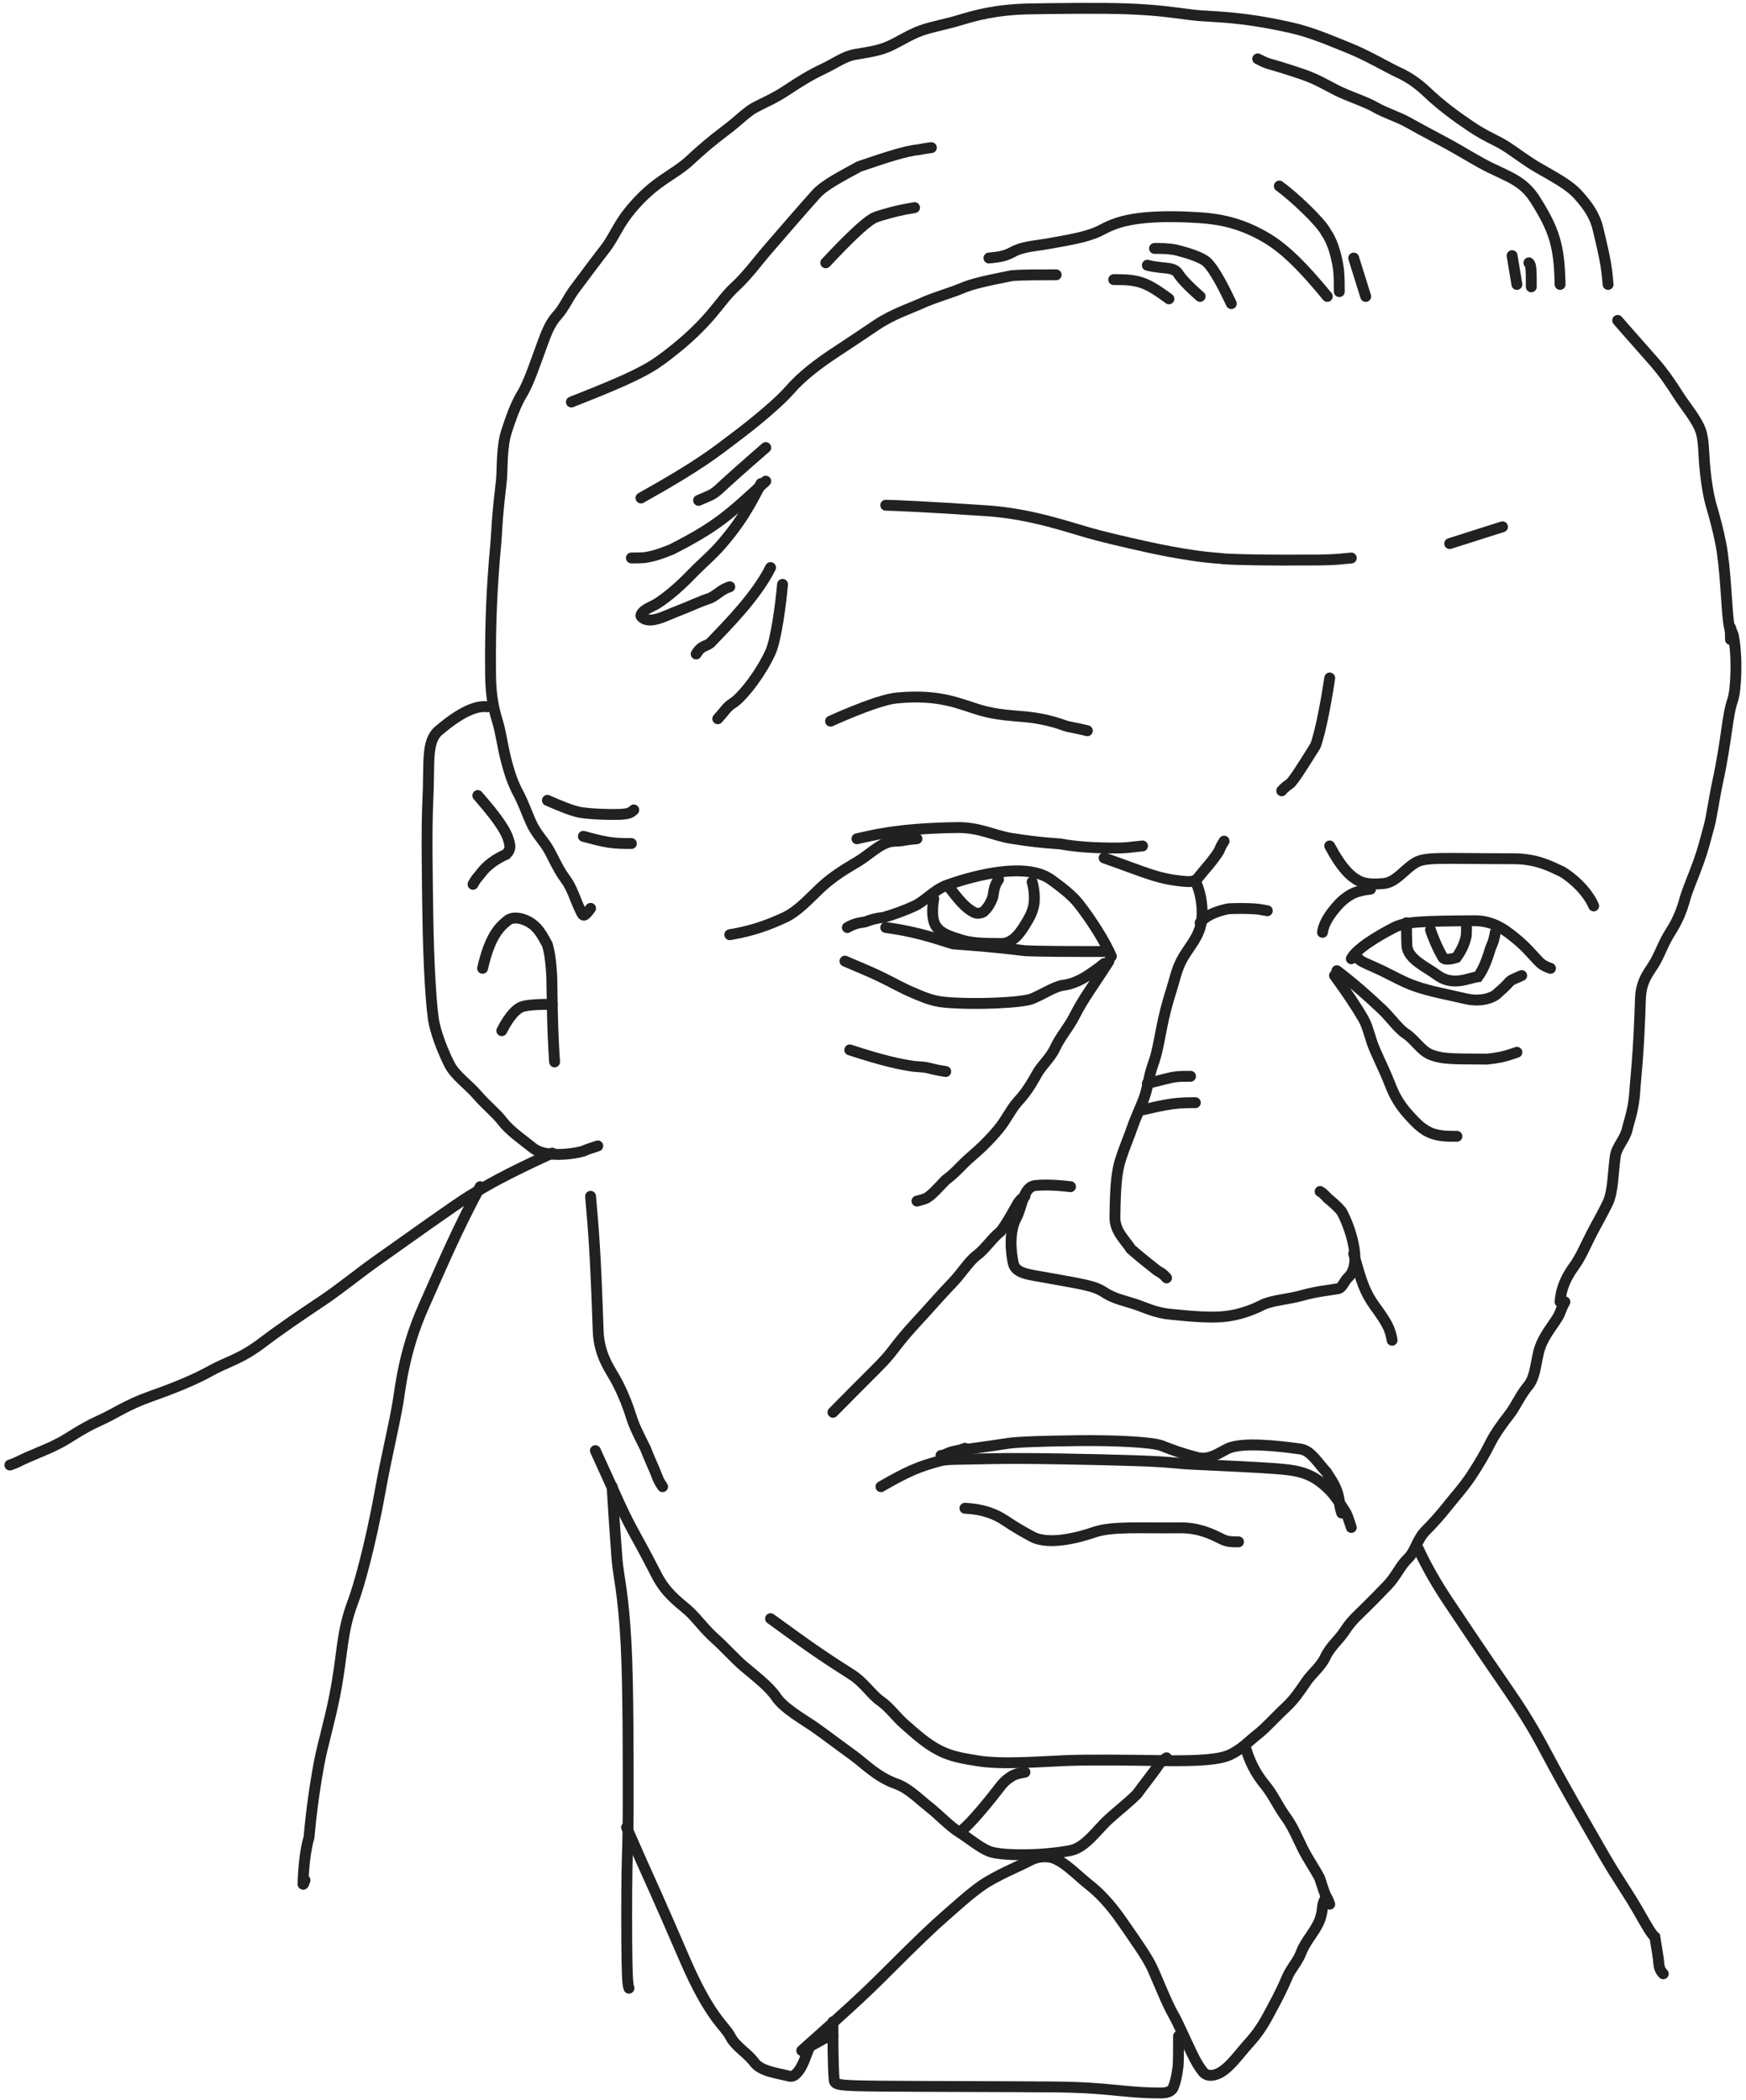 <?xml version="1.0" encoding="UTF-8"?> <svg xmlns="http://www.w3.org/2000/svg" width="355" height="427" viewBox="0 0 355 427" fill="none"><path d="M217.664 241.288C216.205 241.127 213.453 240.8 210.608 241.041C207.952 241.267 207.905 245.337 206.61 247.704C205.189 250.3 205.466 254.442 206.032 256.894C206.513 258.977 209.359 259.175 212.521 259.746C220.468 261.181 222.533 261.449 224.488 262.751C226.487 264.085 228.876 264.542 230.831 265.193C232.838 265.863 235.054 266.982 237.984 267.228C240.171 267.412 245.593 268.123 249.372 267.638C251.567 267.356 254.083 266.66 256.608 265.364C258.561 264.362 261.88 264.22 264.739 263.41C267.811 262.54 269.862 262.434 272.06 262.027C272.969 261.858 273.282 260.483 274.095 259.753C277.321 256.856 274.107 248.616 272.724 246.257C271.833 245.201 270.853 244.381 269.96 243.652C269.55 243.244 269.228 242.761 268.408 242.263" stroke="#212121" stroke-width="2.212" stroke-linecap="round"></path><path d="M243.035 179.326C244.006 180.78 244.987 185.318 244.016 188.587C243.227 191.242 241.415 192.978 240.193 195.337C239.197 197.26 238.81 199.321 238.158 201.356C237.326 203.954 236.702 206.318 236.123 209.321C235.664 211.709 235.228 214.281 234.418 216.482C233.595 218.719 233.442 220.79 232.791 222.744C232.122 224.752 231.003 226.967 230.271 229.087C229.499 231.323 228.563 233.476 227.912 235.511C227.128 237.958 226.777 240.307 226.687 247.445C226.65 250.412 228.719 252.017 229.937 253.971C231.808 255.603 233.433 256.896 235.301 258.365C235.872 258.692 236.516 259.014 237.18 259.834" stroke="#212121" stroke-width="2.212" stroke-linecap="round"></path><path d="M244.011 187.626C244.982 186.328 246.929 185.352 249.768 184.781C251.144 184.698 253.398 184.698 254.801 184.779C256.204 184.859 256.687 185.02 257.673 185.186" stroke="#212121" stroke-width="2.212" stroke-linecap="round"></path><path d="M224.494 174.443C233.272 177.531 235.541 178.824 241.306 179.242C242.542 179.331 243.026 179 243.435 178.676C244.821 176.887 246.441 175.263 247.829 173.069C248.076 172.496 248.237 172.013 248.89 171.027" stroke="#212121" stroke-width="2.212" stroke-linecap="round"></path><path d="M174.237 170.546C176.657 170.063 181.868 168.438 194.598 168.267C199.22 168.205 202.03 169.892 205.613 170.463C209.324 171.054 211.954 171.356 215.616 171.602C218.634 172.171 222.835 172.498 227.955 172.417C229.856 172.337 230.339 172.176 232.3 172.01" stroke="#212121" stroke-width="2.212" stroke-linecap="round"></path><path d="M148.377 190.056C153.246 189.246 156.496 187.948 159.507 186.565C162.279 185.291 164.625 182.591 166.991 180.385C169.22 178.309 171.788 176.726 174.147 175.343C176.729 173.828 178.619 171.681 181.139 171.11C181.873 171.027 182.678 171.027 183.334 170.946C183.991 170.866 184.474 170.705 186.435 170.539" stroke="#212121" stroke-width="2.212" stroke-linecap="round"></path><path d="M270.357 172.004C272.792 176.551 274.739 178.503 276.774 179.32C277.941 179.789 279.618 179.811 281.324 179.65C283.732 179.422 285.307 177.049 287.508 175.588C289.679 174.146 292.304 174.609 307.623 174.605C312.572 174.603 315.393 176.229 317.679 177.286C319.955 178.664 321.912 180.782 322.641 181.836C323.048 182.406 323.531 183.051 324.029 184.202" stroke="#212121" stroke-width="2.212" stroke-linecap="round"></path><path d="M268.896 189.576C269.057 188.117 270.027 186.17 272.301 183.73C273.599 182.432 274.907 181.608 276.124 181.283C276.697 181.12 277.18 180.959 278.654 180.793" stroke="#212121" stroke-width="2.212" stroke-linecap="round"></path><path d="M274.749 194.941C275.72 192.995 279.921 190.404 283.441 188.603C285.849 187.372 288.889 187.301 299.753 187.215C303.949 187.182 306.454 189.408 308.814 191.355C310.69 192.985 311.826 194.449 312.8 195.422C313.29 195.912 313.773 196.396 315.247 196.893" stroke="#212121" stroke-width="2.212" stroke-linecap="round"></path><path d="M276.215 194.943C276.698 195.592 278.645 196.241 281.004 197.378C283.182 198.428 285.31 199.657 287.591 200.469C290.814 201.617 294.571 202.262 297.993 203.072C301.295 203.853 303.861 202.755 304.59 201.862C305.481 201.13 306.3 200.315 307.03 199.503C307.437 199.174 307.92 199.013 309.394 198.359" stroke="#212121" stroke-width="2.212" stroke-linecap="round"></path><path d="M285.972 187.621C285.972 188.909 285.972 190.539 286.052 192.244C286.184 195.042 290.187 196.726 291.98 198.107C295.35 200.701 298.482 198.843 300.514 198.602C301.746 196.897 302.395 194.95 303.127 192.591C303.371 192.017 303.693 191.534 304.025 189.573" stroke="#212121" stroke-width="2.212" stroke-linecap="round"></path><path d="M271.823 197.375C275.234 199.976 278.147 202.557 280.923 205.174C282.774 206.92 284.178 209.075 285.885 210.22C287.765 211.479 288.891 213.633 290.926 214.45C293.604 215.526 296.698 215.262 302.458 215.348C304.661 215.106 305.973 214.779 306.947 214.455C307.437 214.291 307.92 214.13 308.418 213.964" stroke="#212121" stroke-width="2.212" stroke-linecap="round"></path><path d="M271.335 198.352C273.936 201.923 275.873 204.841 277.188 207.127C278.215 208.912 278.488 211.028 279.544 213.467C280.579 215.856 281.738 218.181 282.555 220.301C283.296 222.223 284.177 224.202 286.29 226.561C287.965 228.432 289.378 229.901 291.413 230.552C291.984 230.716 292.628 230.877 293.443 230.96C294.258 231.043 295.224 231.043 296.219 231.043" stroke="#212121" stroke-width="2.212" stroke-linecap="round"></path><path d="M225.958 194.454C224.66 191.37 221.752 186.842 219.295 183.727C217.924 181.988 215.721 180.314 213.687 178.845C208.06 174.784 195.716 178.831 192.547 179.975C189.971 180.905 188.075 183.222 185.955 184.205C183.9 185.158 181.566 185.993 179.532 186.564C178.317 186.647 177.17 186.969 175.875 187.457C175.062 187.623 173.935 187.623 172.286 188.599" stroke="#212121" stroke-width="2.212" stroke-linecap="round"></path><path d="M180.093 188.592C187.236 189.563 191.139 191.188 193.825 191.924C196.838 192.168 202.01 192.495 208.356 193.305C211.744 193.471 218.024 193.471 224.494 193.471" stroke="#212121" stroke-width="2.212" stroke-linecap="round"></path><path d="M189.851 182.742C189.529 184.674 189.525 186.313 189.93 187.531C190.665 189.741 193.257 190.383 195.211 191.034C197.271 191.721 199.6 191.846 203.579 191.851C206.28 191.855 207.895 188.929 208.959 187.14C209.525 186.167 210.017 185.186 210.261 183.649C210.344 182.595 210.344 180.985 209.856 179.326" stroke="#212121" stroke-width="2.212" stroke-linecap="round"></path><path d="M290.852 189.08C291.174 190.051 292.149 192.642 293.364 194.686C293.757 195.347 295.38 194.935 296.124 194.693C297.356 192.988 297.844 191.524 298.087 190.47C298.17 189.899 298.17 189.255 298.17 188.592" stroke="#212121" stroke-width="2.212" stroke-linecap="round"></path><path d="M193.267 180.79C194.564 182.41 196.184 184.683 198.219 185.586C198.746 185.82 199.434 185.669 199.927 185.427C200.742 184.703 201.395 183.722 201.883 182.346C202.049 181.453 202.049 180.165 203.025 178.838" stroke="#212121" stroke-width="2.212" stroke-linecap="round"></path><path d="M171.798 195.426C173.579 196.236 176.179 197.212 179.348 198.753C181.615 199.856 183.498 200.949 185.452 201.766C187.405 202.583 189.353 203.555 192.198 203.801C198.419 204.34 207.895 203.886 209.849 203.074C212.105 202.136 213.75 200.959 215.784 200.388C218.146 200.144 220.093 199.173 222.452 197.465C223.025 197.055 223.508 196.733 224.494 195.914" stroke="#212121" stroke-width="2.212" stroke-linecap="round"></path><path d="M172.773 213.48C179.761 215.754 183 216.408 185.694 216.813C186.426 216.896 187.392 216.896 188.292 217.057C189.192 217.218 189.997 217.54 192.29 217.872" stroke="#212121" stroke-width="2.212" stroke-linecap="round"></path><path d="M225.47 195.426C222.059 200.788 220.434 202.735 218.402 206.714C217.254 208.961 215.555 210.864 214.577 212.984C213.553 215.202 211.817 216.563 210.834 218.351C209.782 220.264 208.558 222.252 207.097 223.801C205.593 225.395 204.655 227.619 203.032 229.573C201.267 231.7 199.453 233.474 197.26 235.348C195.504 236.848 194.252 238.519 192.298 239.903C190.505 241.774 189.368 243.077 188.314 243.645C187.743 243.891 187.099 244.052 186.436 244.218" stroke="#212121" stroke-width="2.212" stroke-linecap="round"></path><path d="M169.359 287.161C177.649 278.706 179.596 277.091 181.387 274.729C183.999 271.284 185.617 269.606 187.486 267.571C189.669 265.194 191.306 263.263 193.585 260.904C195.555 258.864 197.005 256.432 198.547 255.288C200.35 253.95 201.719 251.718 203.426 250.408C204.812 248.62 205.788 246.673 206.925 244.719C207.252 244.229 207.574 243.746 208.393 243.248" stroke="#212121" stroke-width="2.212" stroke-linecap="round"></path><path d="M326.958 57.835C326.636 53.449 325.982 51.18 324.931 46.63C324.247 43.67 322.733 41.743 321.03 39.789C319.082 37.554 316.078 36.054 312.577 34.014C310.136 32.592 307.939 30.843 305.985 29.621C304.162 28.481 302.084 27.75 299.078 25.722C295.719 23.456 292.979 21.416 290.049 18.647C288.338 17.03 286.47 15.717 284.516 14.819C281.895 13.616 278.185 11.326 274.118 9.701C270.493 8.253 266.797 6.608 262.506 5.634C251.522 3.143 246.158 3.519 242.315 3.026C238.121 2.488 235.399 2.051 229.429 1.807C224.268 1.596 214.765 1.724 209.629 1.804C202.376 1.918 198.166 3.178 194.904 4.161C192.335 4.935 189.373 5.461 187.339 6.193C184.837 7.093 183.03 8.389 180.671 9.445C178.598 10.373 176.199 10.662 173.84 11.075C171.604 11.466 169.69 12.936 167.417 14C164.942 15.157 162.703 16.517 160.017 18.306C157.282 20.127 155.218 20.909 153.425 21.887C151.795 22.776 150.017 24.646 147.736 26.357C144.641 28.677 142.532 30.501 140.173 32.7C138.435 34.319 136.189 35.547 133.75 37.335C131.043 39.319 128.548 42.046 126.994 44.246C125.45 46.433 124.479 48.721 123.091 50.509C121.05 53.138 118.292 56.849 116.831 58.803C115.473 60.62 114.721 62.548 113.252 64.171C111.676 65.912 110.973 68.072 110.241 70.026C109.005 73.326 107.558 77.83 106.097 80.189C104.907 82.11 103.82 85.139 103.003 87.672C101.921 91.024 102.191 95.395 101.944 97.755C101.679 100.294 101.215 103.524 100.968 108.316C100.855 110.522 100.561 112.956 100.4 115.393C100.298 116.938 99.585 125.252 99.746 137.447C99.826 143.457 101.049 145.974 101.534 148.094C102.019 150.21 102.347 152.483 102.998 154.922C103.651 157.367 104.299 159.314 105.355 161.268C106.348 163.104 107.06 165.169 107.958 167.203C109.007 169.58 110.642 171.024 111.698 172.978C112.72 174.869 113.569 176.879 115.03 178.833C116.339 180.583 116.985 183.056 118.041 185.176C118.287 185.666 118.448 186.15 118.773 186.076C119.097 186.003 119.58 185.359 120.078 184.696" stroke="#212121" stroke-width="2.212" stroke-linecap="round"></path><path d="M317.2 57.834C317.039 50.032 316.068 46.797 312.094 40.534C309.8 36.92 306.964 36.043 302.985 34.096C300.554 32.907 298.347 31.495 295.012 29.622C292.814 28.387 290.218 27.104 286.312 24.906C284.171 23.701 281.757 23.035 279.637 21.813C277.647 20.665 274.282 19.619 271.831 18.397C269.907 17.438 267.93 16.204 265.168 15.226C260.933 13.759 258.981 13.271 257.683 12.867C257.029 12.623 256.385 12.3 255.722 11.969" stroke="#212121" stroke-width="2.212" stroke-linecap="round"></path><path d="M260.112 37.83C263.015 39.923 268.563 45.139 269.622 47.254C270.671 48.711 271.657 51.311 272.145 54.72C272.31 56.357 272.31 57.806 272.31 59.299" stroke="#212121" stroke-width="2.212" stroke-linecap="round"></path><path d="M275.237 52.469L277.677 60.276" stroke="#212121" stroke-width="2.212" stroke-linecap="round"></path><path d="M269.871 60.27C265.362 54.795 261.591 50.848 257.704 48.496C252.282 45.215 247.597 44.495 243.72 44.252C229.243 43.34 225.977 45.788 223.445 47.011C220.759 48.307 216.706 48.882 213.689 49.453C210.876 49.985 208.568 50.024 206.367 50.995C205.796 51.322 205.152 51.644 204.418 51.89C203.684 52.136 202.879 52.297 201.073 52.463" stroke="#212121" stroke-width="2.212" stroke-linecap="round"></path><path d="M250.353 61.738C248.099 56.907 246.293 53.936 245.076 53.043C244.02 52.311 241.912 51.496 238.828 50.764C237.355 50.516 236.066 50.516 234.739 50.516" stroke="#212121" stroke-width="2.212" stroke-linecap="round"></path><path d="M244.011 60.273C241.434 58.019 239.946 56.374 239.461 55.481C239.136 55.071 238.653 54.749 237.68 54.584C236.706 54.418 235.257 54.418 233.276 53.93" stroke="#212121" stroke-width="2.212" stroke-linecap="round"></path><path d="M237.668 60.759C235.896 59.471 234.125 58.183 232.247 57.519C230.368 56.855 228.436 56.855 226.445 56.855" stroke="#212121" stroke-width="2.212" stroke-linecap="round"></path><path d="M307.44 51.98L308.416 57.836" stroke="#212121" stroke-width="2.212" stroke-linecap="round"></path><path d="M310.856 53.441C311.017 53.602 311.178 53.763 311.261 54.571C311.344 55.379 311.344 56.828 311.344 58.321" stroke="#212121" stroke-width="2.212" stroke-linecap="round"></path><path d="M130.325 101.254C142.84 94.267 145.763 91.671 149.584 88.822C153.684 85.763 158.615 81.581 160.569 79.307C162.824 76.683 166.09 74.106 170.076 71.5C172.947 69.624 174.717 68.407 178.371 65.97C181.527 63.865 185.451 62.552 187.405 61.654C189.82 60.545 193.092 59.624 195.292 58.726C197.654 57.668 200.889 57.019 205.766 56.043C207.871 55.877 211.252 55.877 214.736 55.877" stroke="#212121" stroke-width="2.212" stroke-linecap="round"></path><path d="M155.696 97.836C148.216 104.662 145.957 106.931 136.54 111.725C133.915 112.796 132.607 113.123 131.148 113.367C130.334 113.45 129.367 113.45 128.372 113.45" stroke="#212121" stroke-width="2.212" stroke-linecap="round"></path><path d="M155.696 91.008C150.866 95.194 147.572 98.156 146.111 99.537C145.455 100.112 144.971 100.435 144.481 100.681C143.991 100.927 143.508 101.088 142.034 101.742" stroke="#212121" stroke-width="2.212" stroke-linecap="round"></path><path d="M154.721 98.324C151.633 104.662 149.052 107.897 146.839 110.515C145.019 112.668 142.533 114.738 140.498 116.858C138.303 119.145 135.868 121.247 133.748 122.635C132.865 123.213 131.794 123.53 130.901 124.26C130.453 124.625 130.169 125.15 130.406 125.399C132.029 127.106 135.351 125.16 137.717 124.27C140.081 123.38 142.026 122.398 144.465 121.586C145.119 121.262 145.763 120.779 146.336 120.369C146.91 119.959 147.393 119.637 148.378 119.305" stroke="#212121" stroke-width="2.212" stroke-linecap="round"></path><path d="M156.672 115.406C153.754 121.252 147.928 127.077 144.4 130.769C143.829 131.181 143.185 131.342 142.693 131.666C142.2 131.991 141.878 132.474 141.546 132.972" stroke="#212121" stroke-width="2.212" stroke-linecap="round"></path><path d="M159.111 118.82C158.789 122.529 157.814 130.033 156.677 132.553C154.855 136.591 151.48 141.089 149.36 142.724C148.87 143.051 148.387 143.373 147.977 143.78C147.567 144.188 147.245 144.671 145.938 146.144" stroke="#212121" stroke-width="2.212" stroke-linecap="round"></path><path d="M168.87 146.634C172.095 145.185 178.941 142.243 182.349 141.919C191.288 141.068 195.199 143.219 199.431 144.434C202.591 145.341 205.611 145.493 208.382 145.739C211.196 145.989 214.071 146.634 216.433 147.525C217.165 147.771 218.131 147.932 218.951 148.096C219.77 148.259 220.415 148.42 221.078 148.586" stroke="#212121" stroke-width="2.212" stroke-linecap="round"></path><path d="M270.358 137.857C269.875 141.244 268.572 148.738 267.438 151.668C264.181 156.882 263.205 158.345 262.395 159.238C261.907 159.648 261.263 159.97 260.6 160.79" stroke="#212121" stroke-width="2.212" stroke-linecap="round"></path><path d="M180.093 102.727C181.059 102.727 188.802 103.049 200.666 103.859C210.379 104.522 218.258 107.596 223.425 108.904C226.051 109.568 232.574 111.168 237.9 112.158C240.964 112.728 244.489 113.295 248.063 113.541C249.368 113.783 257.112 113.949 268.332 113.868C272.306 113.788 272.789 113.627 274.75 113.461" stroke="#212121" stroke-width="2.212" stroke-linecap="round"></path><path d="M294.754 110.529L305.488 107.113" stroke="#212121" stroke-width="2.212" stroke-linecap="round"></path><path d="M179.117 302.285C184.479 299.197 186.748 298.226 190.974 297.084C192.555 296.657 193.75 296.757 201.567 296.593C208.899 296.44 223.069 296.752 230.691 296.996C238.312 297.24 238.956 297.562 242.508 297.728C259.604 298.526 261.889 298.704 264.17 299.275C266.759 299.922 268.398 301.143 269.947 302.605C271.346 303.924 272.467 305.691 273.689 307.645C273.936 308.135 274.097 308.618 274.26 309.109C274.424 309.599 274.585 310.082 274.75 310.58" stroke="#212121" stroke-width="2.212" stroke-linecap="round"></path><path d="M275.237 254.949C276.862 260.799 277.511 262.746 279.538 265.591C281.414 268.118 282.229 269.582 282.554 270.556C282.717 271.046 282.878 271.529 283.044 272.515" stroke="#212121" stroke-width="2.212" stroke-linecap="round"></path><path d="M232.301 225.675C234.394 225.192 236.487 224.709 238.29 224.46C240.093 224.211 241.542 224.211 243.035 224.211" stroke="#212121" stroke-width="2.212" stroke-linecap="round"></path><path d="M233.276 220.306C234.564 219.984 235.853 219.662 236.838 219.415C237.824 219.169 238.468 219.008 239.283 218.925C240.098 218.842 241.064 218.842 242.059 218.842" stroke="#212121" stroke-width="2.212" stroke-linecap="round"></path><path d="M194.729 294.963C196.667 294.641 201.863 293.987 204.803 293.502C206.743 293.181 212.251 293.011 219.079 292.931C226.095 292.848 234.242 293.167 236.276 293.985C238.55 294.898 240.585 295.607 243.427 296.344C245.854 296.973 247.747 295.461 249.611 294.558C252.479 293.169 259.887 293.987 264.415 294.633C266.525 294.935 267.908 297.393 269.702 299.347C270.841 301.14 272.144 302.76 272.39 305.929C272.471 306.668 272.632 307.151 272.797 307.649" stroke="#212121" stroke-width="2.212" stroke-linecap="round"></path><path d="M191.315 295.94C191.476 295.94 191.637 295.94 192.042 295.779C192.447 295.618 193.091 295.296 193.745 295.13C194.399 294.964 195.043 294.964 196.195 294.477" stroke="#212121" stroke-width="2.212" stroke-linecap="round"></path><path d="M196.193 306.674C199.765 306.835 202.361 307.806 204.4 309.189C206.212 310.418 207.894 311.387 209.848 312.444C213.444 314.387 220.092 312.373 222.451 311.556C226.079 310.299 231.802 310.743 239.911 310.658C243.721 310.618 246.274 311.875 248.394 312.931C248.884 313.178 249.367 313.339 249.938 313.422C250.509 313.505 251.153 313.505 251.817 313.505" stroke="#212121" stroke-width="2.212" stroke-linecap="round"></path><path d="M156.673 329.121C165.124 335.298 168.042 337.24 173.162 340.494C175.674 342.091 177.156 344.559 179.03 345.869C180.869 347.155 182.201 349.116 183.989 350.665C186.034 352.437 188.212 354.483 190.898 355.871C193.653 357.295 196.185 357.577 198.544 357.989C203.422 358.842 210.828 358.235 216.39 357.991C221.465 357.769 231.13 357.909 236.349 357.989C244.007 358.107 247.905 357.752 249.94 356.855C252.371 355.782 253.926 354.015 255.714 352.627C257.358 351.351 259.127 349.302 261.406 347.181C263.18 345.531 264.338 343.768 265.556 341.975C266.71 340.275 268.564 338.889 269.462 336.935C270.423 334.842 272.301 333.356 273.446 331.568C274.762 329.51 276.205 328.311 277.754 326.769C279.305 325.225 280.596 323.92 282.145 322.297C283.867 320.494 284.665 318.396 286.293 316.847C287.771 315.439 288.081 313.029 289.869 311.236C291.275 309.827 292.794 308.15 294.343 306.196C295.957 304.161 297.673 302.295 299.223 299.936C300.683 297.712 301.909 295.63 302.965 293.51C303.989 291.454 305.48 289.443 306.868 287.655C308.186 285.957 309.062 283.754 310.689 281.8C312.044 280.172 312.155 277.899 312.806 275.054C313.399 272.466 314.917 270.58 316.219 268.626C316.546 268.135 316.868 267.652 317.115 267.081C317.361 266.51 317.522 265.866 318.176 264.715" stroke="#212121" stroke-width="2.212" stroke-linecap="round"></path><path d="M317.199 264.71C317.36 262.115 318.331 259.841 320.039 257.482C321.433 255.556 322.235 253.498 323.618 250.814C324.676 248.762 325.816 246.833 326.872 244.632C328.009 242.264 327.934 238.548 328.419 235.12C328.706 233.096 330.373 231.707 330.859 229.587C331.318 227.579 332.159 225.686 332.405 221.707C332.593 218.673 333.135 215.44 333.542 203.037C333.672 199.086 335.574 197.387 336.631 195.432C337.624 193.596 338.336 191.531 339.639 189.497C341.093 187.225 341.918 185.188 342.569 182.829C343.138 180.768 344.191 178.523 345.413 175.108C346.327 172.555 346.797 170.551 347.448 168.192C348.058 165.982 348.426 162.754 349.236 159.014C351.099 150.412 351.178 145.364 352.327 142.249C352.979 140.133 353.306 133.673 352.415 129.158C352.169 128.584 352.008 128.101 351.842 127.604" stroke="#212121" stroke-width="2.212" stroke-linecap="round"></path><path d="M328.91 65.148C330.857 67.422 333.77 70.652 336.546 73.841C338.282 75.835 339.957 78.313 341.186 80.267C342.413 82.216 344.348 84.49 345.417 86.69C346.454 88.826 346.31 90.999 346.556 94.168C346.779 97.035 347.285 100.591 347.937 102.792C348.646 105.187 349.403 108.066 349.888 110.599C350.853 115.629 351.023 123.202 351.435 126.371C351.516 127.11 351.677 127.593 351.76 128.164C351.843 128.735 351.843 129.379 351.843 130.042" stroke="#212121" stroke-width="2.212" stroke-linecap="round"></path><path d="M121.054 294.959C125.606 304.874 126.577 307.469 129.419 312.585C131.152 315.704 132.266 317.882 133.571 320.402C135.298 323.736 137.633 325.523 139.588 327.157C141.444 328.71 143.001 331.056 145.279 333.09C147.587 335.151 149.344 337.243 151.378 338.945C153.945 341.094 156.497 343.088 157.807 345.047C159.358 347.367 163.328 349.597 165.448 351.065C167.672 352.607 170.968 355.12 173.579 357.001C175.776 358.585 178.287 361.307 182.193 362.695C184.768 363.61 186.914 365.864 188.787 367.328C190.958 369.023 192.925 371.231 195.13 372.615C197.178 373.899 199.112 375.623 201.147 376.44C203.42 377.353 211.574 377.418 217.57 376.286C220.711 375.693 223.011 372.071 225.543 369.78C227.275 368.213 228.875 367.016 231.154 364.823C232.623 362.785 234.243 360.839 235.792 358.56C236.199 358.067 236.682 357.745 237.18 357.413" stroke="#212121" stroke-width="2.212" stroke-linecap="round"></path><path d="M195.707 372.05C197.483 370.601 200.742 366.693 203.746 362.794C204.485 361.97 204.968 361.647 205.458 361.321C205.949 360.994 206.432 360.672 208.393 360.34" stroke="#212121" stroke-width="2.212" stroke-linecap="round"></path><path d="M253.281 355.465C254.091 358.061 255.067 360.334 257.338 363.098C258.868 364.96 259.78 367.165 261.488 369.524C262.933 371.52 263.85 373.83 264.906 375.95C265.897 377.939 267.265 379.851 268.322 381.886C268.729 383.101 269.056 384.248 269.461 385.221C269.705 385.711 270.027 386.194 270.359 387.18" stroke="#212121" stroke-width="2.212" stroke-linecap="round"></path><path d="M99.098 143.709C96.663 143.382 93.428 144.997 89.271 148.493C86.562 150.771 87.388 154.912 86.983 163.002C86.692 168.801 86.9 179.757 86.98 185.639C87.127 196.373 87.71 205.5 88.281 208.106C88.913 210.993 90.305 214.283 91.369 216.403C92.543 218.742 95.185 220.47 97.058 222.663C98.72 224.608 100.874 226.325 102.184 228.032C103.699 230.007 106.407 231.848 108.442 233.483C110.487 235.125 115.326 234.951 118.608 234.061C119.098 233.814 119.581 233.653 120.071 233.49C120.562 233.326 121.045 233.165 121.542 233" stroke="#212121" stroke-width="2.212" stroke-linecap="round"></path><path d="M97.147 161.756C102.675 168.094 103.324 170.041 103.651 171.827C103.798 172.633 103.334 173.29 102.926 173.703C100.894 174.603 98.942 175.896 97.559 177.85C97.152 178.34 96.669 178.823 96.171 179.809" stroke="#212121" stroke-width="2.212" stroke-linecap="round"></path><path d="M98.12 196.891C99.579 190.552 101.365 188.606 103.229 187.142C104.149 186.419 105.576 186.644 106.481 186.966C109.36 187.991 110.308 190.382 111.292 192.085C111.616 193.3 111.943 194.446 112.187 198.559C112.27 202.189 112.27 208.952 112.758 215.92" stroke="#212121" stroke-width="2.212" stroke-linecap="round"></path><path d="M112.271 204.203C109.051 204.203 106.909 204.364 105.935 204.769C105.445 205.013 104.962 205.335 104.31 206.065C103.659 206.794 102.854 207.921 102.024 209.57" stroke="#212121" stroke-width="2.212" stroke-linecap="round"></path><path d="M120.078 243.248C120.727 250.884 121.054 254.129 121.62 270.589C121.802 275.872 124.294 278.691 125.604 281.296C126.884 283.843 127.719 286.01 128.37 288.13C128.992 290.153 130.159 292.353 131.215 294.473C131.949 296.427 132.92 298.374 133.818 300.733C134.062 301.306 134.384 301.789 134.716 302.287" stroke="#212121" stroke-width="2.212" stroke-linecap="round"></path><path d="M116.176 81.742C130.321 76.218 132.59 74.589 135.756 72.164C144.492 65.474 146.251 61.268 149.181 58.575C152.06 55.928 153.736 53.452 156.417 50.365C159.713 46.572 162.987 42.737 165.937 39.463C167.66 37.55 171.292 35.73 174.712 33.849C180.245 31.978 184.144 30.675 186.835 30.429C187.408 30.348 187.891 30.187 189.365 30.021" stroke="#212121" stroke-width="2.212" stroke-linecap="round"></path><path d="M167.895 53.437C172.403 48.607 175.692 45.474 177.477 44.418C178.297 44.005 178.941 43.844 180.078 43.52C181.215 43.196 182.825 42.712 185.948 42.215" stroke="#212121" stroke-width="2.212" stroke-linecap="round"></path><path d="M111.296 162.734C114.194 164.022 116.331 164.847 117.871 165.172C119.893 165.496 122.987 165.662 126.236 165.581C127.554 165.501 128.198 165.34 128.861 164.686" stroke="#212121" stroke-width="2.212" stroke-linecap="round"></path><path d="M118.614 170.051C120.385 170.534 122.157 171.017 123.794 171.266C125.431 171.515 126.88 171.515 128.373 171.515" stroke="#212121" stroke-width="2.212" stroke-linecap="round"></path><path d="M112.271 234.459C102.356 239.011 99.117 240.948 95.369 243.234C92.624 244.909 83.24 251.634 76.501 256.408C73.211 258.74 68.856 262.261 65.689 264.376C61.238 267.349 56.999 270.224 53.247 273.076C48.864 276.407 46.089 276.899 42.754 278.772C39.679 280.5 35.355 282.266 30.727 283.896C25.703 285.664 23.322 287.477 20.39 288.775C16.383 290.548 13.72 292.678 11.766 293.576C9.49 294.796 6.567 295.772 3.637 297.233C2.981 297.562 2.498 297.723 2 297.889" stroke="#212121" stroke-width="2.212" stroke-linecap="round"></path><path d="M97.633 241.287C92.92 250.06 90.334 256.208 86.104 265.718C82.023 274.89 81.371 282.585 80.885 285.342C79.871 291.104 78.614 295.905 77.311 303.127C75.221 314.715 72.754 323.088 71.861 325.435C69.294 332.182 69.822 335.769 68.041 344.854C67.087 349.722 65.596 354.788 64.945 358.213C64.144 362.423 63.322 367.943 62.83 373.581C62.015 376.272 61.693 380.16 61.607 383.105C61.688 383.278 61.849 382.795 62.015 382.297" stroke="#212121" stroke-width="2.212" stroke-linecap="round"></path><path d="M124.47 302.281C124.47 302.603 124.792 308.244 125.441 316.86C125.729 320.691 126.743 323.565 127.312 334.548C127.763 343.269 127.719 358.412 127.722 366.612C127.724 374.811 127.563 375.616 127.48 380.379C127.397 385.141 127.397 393.835 127.478 398.556C127.558 403.277 127.719 403.76 127.885 404.258" stroke="#212121" stroke-width="2.212" stroke-linecap="round"></path><path d="M163.015 416.945C171.949 408.987 175.525 405.732 179.582 401.677C187.011 394.253 189.675 391.748 192.2 389.548C194.632 387.428 196.994 385.239 199.519 383.446C202.48 381.343 207.406 379.384 209.36 378.32C210.349 377.782 211.636 377.423 213.178 377.584C215.863 377.864 218.775 381.15 221.478 383.27C223.341 384.732 225.615 387.005 227.982 390.421C230.528 394.096 233.266 397.906 234.33 400.265C235.54 402.95 237.169 407.167 238.558 409.618C239.617 411.489 240.429 413.519 242.376 417.579C243.164 419.222 243.844 420.355 244.574 421.248C244.939 421.696 245.464 421.98 246.116 421.985C249.05 422.007 251.475 418.106 254.086 415.247C256.493 412.61 257.662 410.123 258.726 408.169C259.827 406.146 260.922 403.946 261.734 401.987C262.445 400.272 263.849 398.901 264.581 396.947C265.467 394.581 267.587 392.558 268.404 390.199C268.567 389.626 268.728 389.143 268.811 388.491C268.894 387.84 268.894 387.035 269.382 386.205" stroke="#212121" stroke-width="2.212" stroke-linecap="round"></path><path d="M127.396 371.57C128.685 374.469 129.67 376.767 130.4 378.389C131.159 380.077 134.364 387.12 139.153 398.245C144.408 410.451 147.392 411.892 148.455 414.012C149.516 416.126 151.949 417.426 153.332 419.299C154.741 421.208 157.96 421.495 160.485 422.151C161.04 422.295 161.541 421.992 161.871 421.668C163.323 420.237 163.825 417.933 164.637 416.14C165.445 415.649 166.426 415.162 167.399 414.593C167.889 414.347 168.372 414.186 169.358 414.02" stroke="#212121" stroke-width="2.212" stroke-linecap="round"></path><path d="M169.359 411.086C169.359 415.594 169.359 419.849 169.601 422.857C169.689 423.956 170.325 424.094 179.108 424.177C187.891 424.26 204.958 424.26 214.234 424.34C225.967 424.442 228.223 425.558 236.012 425.563C237.672 425.564 238.147 425.08 238.476 424.592C238.967 423.46 239.294 422.152 239.538 420.049C239.621 418.59 239.621 416.336 239.621 414.013" stroke="#212121" stroke-width="2.212" stroke-linecap="round"></path><path d="M288.411 314.973C290.021 318.515 292.3 322.433 294.657 325.927C295.991 327.904 300.404 334.592 306.908 344.021C310.765 349.613 313.12 353.977 314.674 356.927C316.38 360.166 319.307 365.375 321.419 369.037C323.816 373.192 326.46 377.905 327.928 380.264C329.468 382.738 331.661 386.034 333.051 388.476C335.052 391.99 335.735 393.202 336.467 393.848C336.877 396.451 337.204 398.076 337.284 399.374C337.365 400.028 337.526 400.672 338.179 401.335" stroke="#212121" stroke-width="2.212" stroke-linecap="round"></path></svg> 
